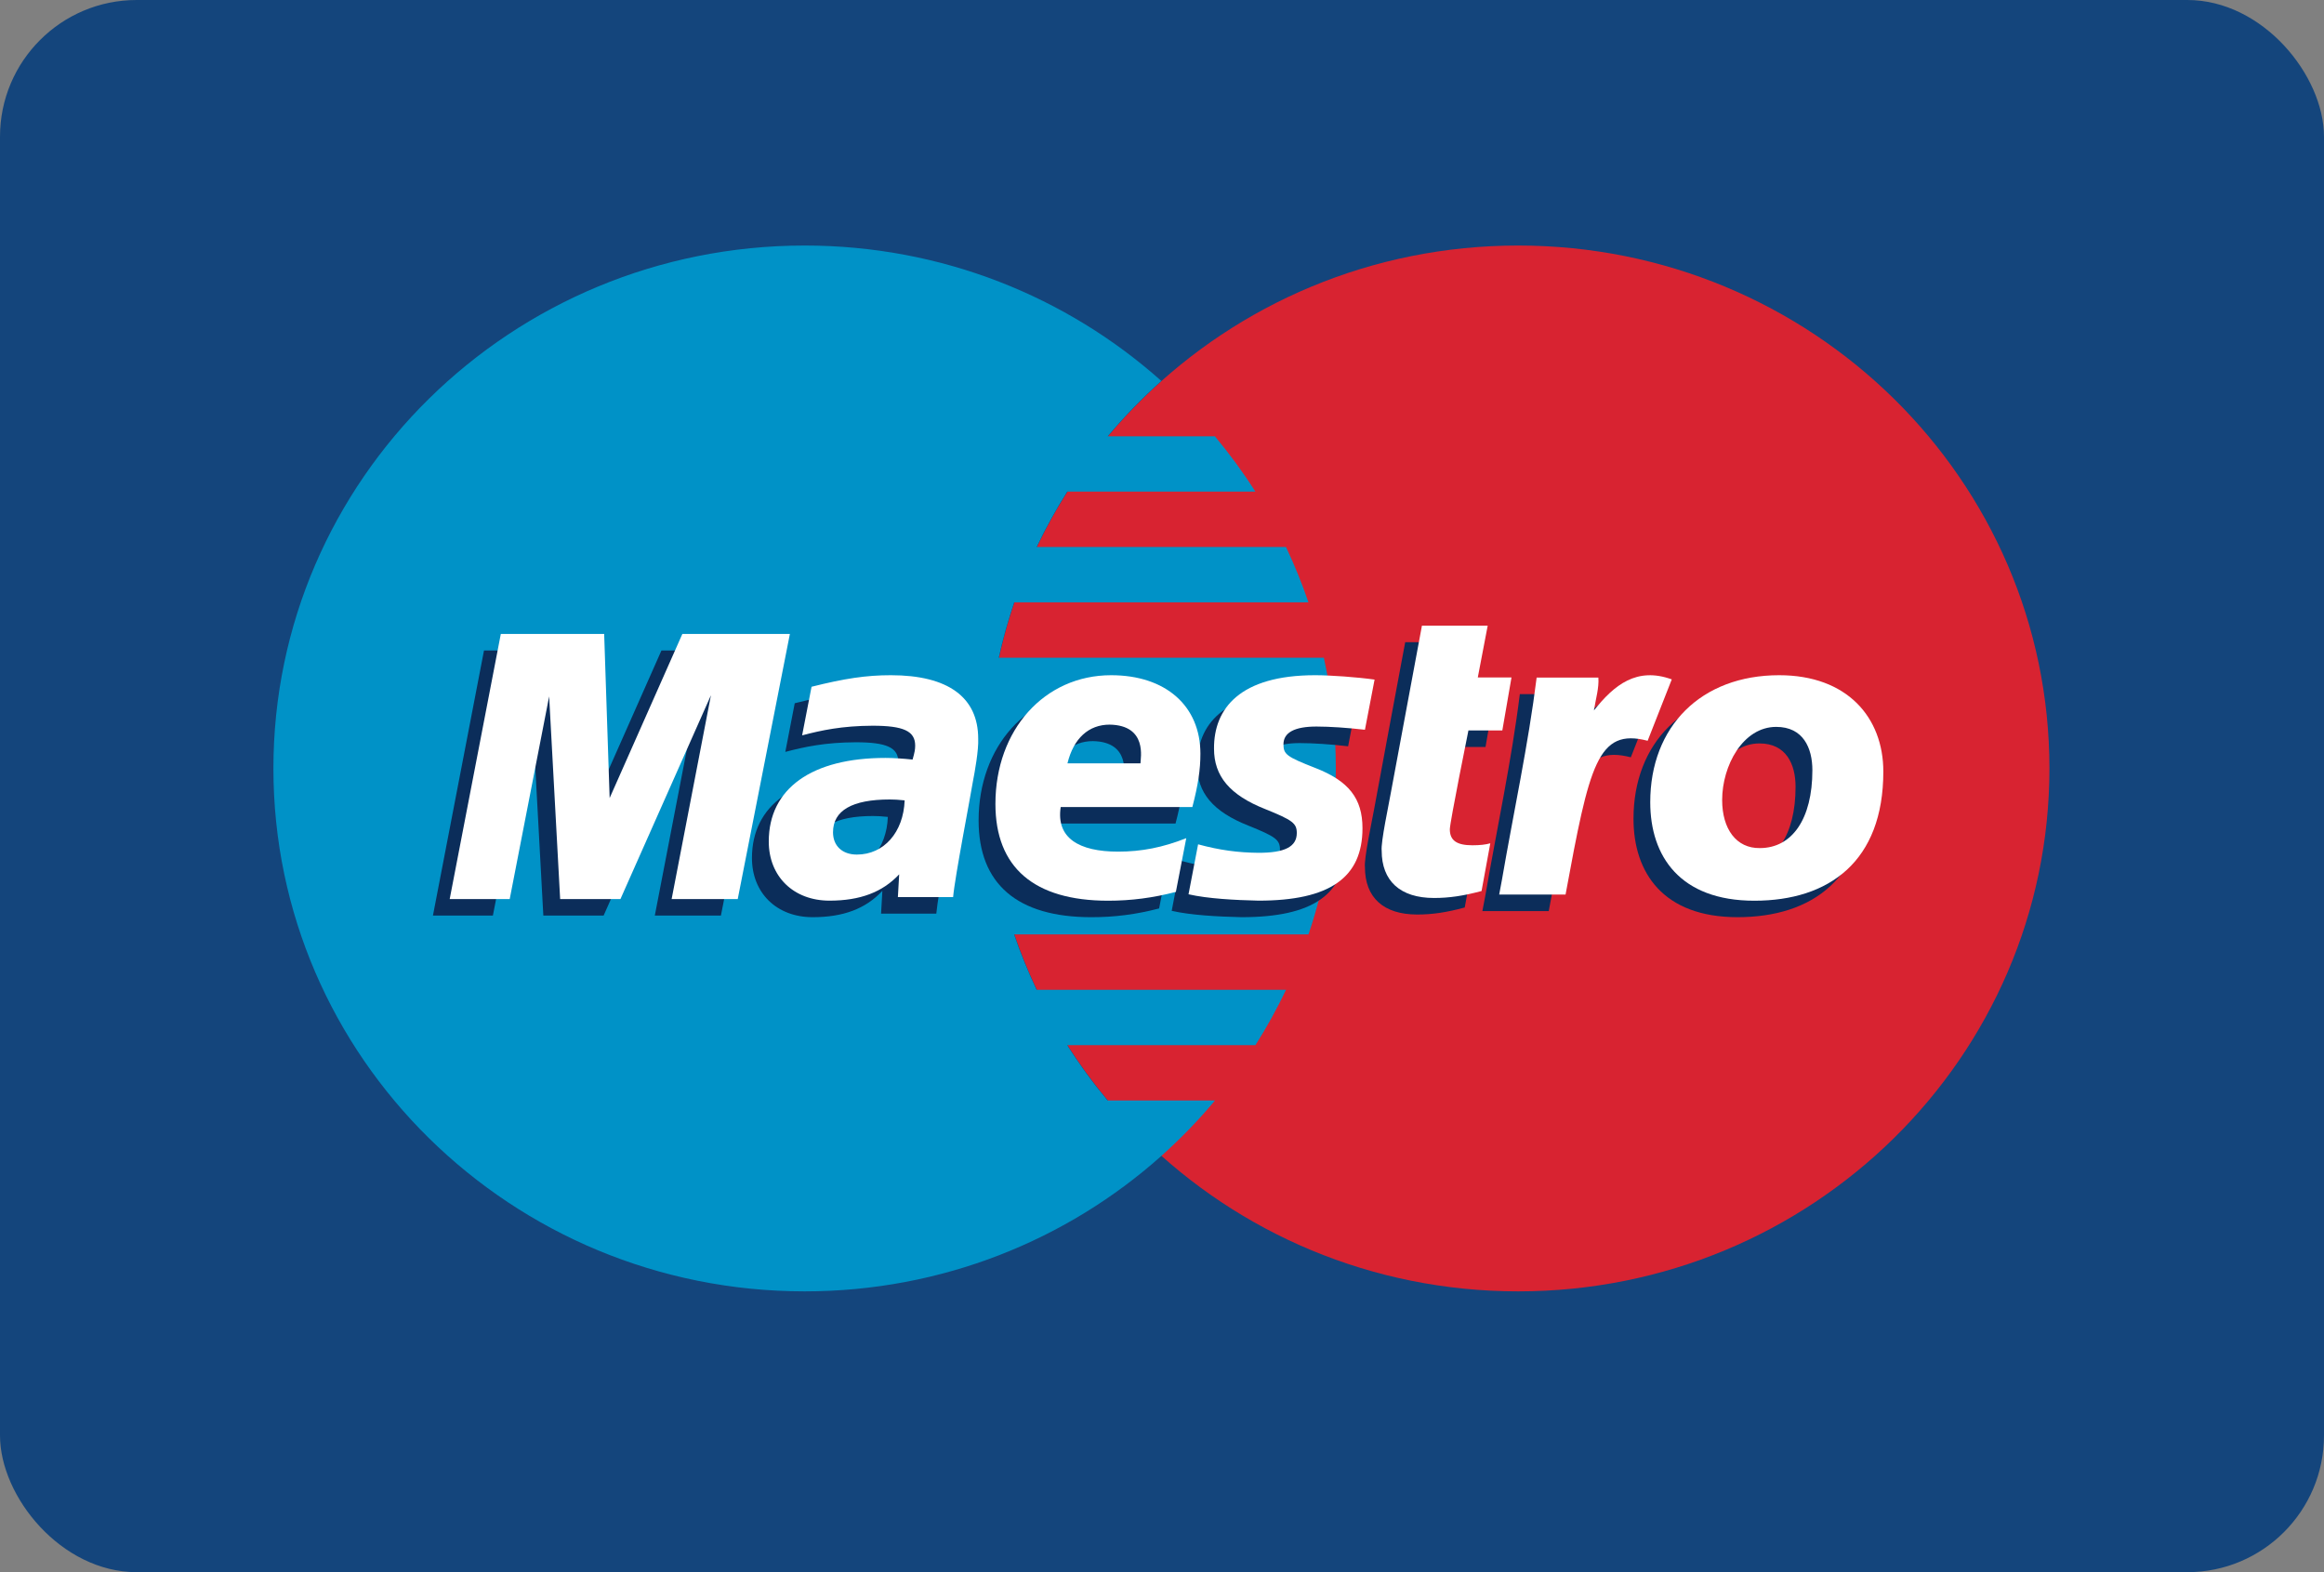 <?xml version="1.0" encoding="UTF-8" standalone="no"?>
<svg width="34px" height="23px" viewBox="0 0 34 23" version="1.1" xmlns="http://www.w3.org/2000/svg" xmlns:xlink="http://www.w3.org/1999/xlink">
    <rect x="0" y="0" width="34" height="23" fill="#808080" stroke="none"/>
    <!-- Generator: sketchtool 3.8.2 (29753) - http://www.bohemiancoding.com/sketch -->
    <title>0E1E8AF6-F2D8-4413-888F-BFCD2BA64928</title>
    <desc>Created with sketchtool.</desc>
    <defs></defs>
    <g id="1-Main-Layouts-V2" stroke="none" stroke-width="1" fill="none" fill-rule="evenodd">
        <g id="B.02-Visit---Museum-details" transform="translate(-278, -3223)">
            <g id="Group-15" transform="translate(236, 3222)">
                <g id="maestro" transform="translate(42, 1)">
                    <g id="card" fill="#14457C">
                        <rect x="0" y="0" width="34" height="23" rx="2"></rect>
                    </g>
                    <g id="logo" transform="translate(4, 3.5)">
                        <path d="M25.983,7.742 C25.983,11.967 22.504,15.392 18.211,15.392 C13.92,15.392 10.44,11.967 10.44,7.742 C10.44,3.517 13.92,0.092 18.211,0.092 C22.504,0.092 25.983,3.517 25.983,7.742" id="Fill-2" fill="#D82331"></path>
                        <path d="M12.204,12.6 C11.99,12.344 11.792,12.073 11.613,11.79 L14.367,11.79 C14.532,11.53 14.681,11.26 14.815,10.98 L11.165,10.98 C11.041,10.718 10.93,10.447 10.836,10.17 L15.143,10.17 C15.402,9.407 15.543,8.591 15.543,7.742 C15.543,7.186 15.482,6.644 15.368,6.122 L10.611,6.122 C10.672,5.846 10.748,5.576 10.837,5.312 L15.143,5.312 C15.048,5.035 14.938,4.764 14.814,4.502 L11.166,4.502 C11.299,4.222 11.449,3.952 11.613,3.692 L14.366,3.692 C14.186,3.409 13.988,3.139 13.774,2.883 L12.205,2.883 C12.447,2.594 12.709,2.324 12.99,2.073 C11.61,0.842 9.78,0.092 7.772,0.092 C3.479,0.092 0,3.517 0,7.742 C0,11.967 3.479,15.392 7.772,15.392 C9.78,15.392 11.611,14.642 12.99,13.411 C13.271,13.16 13.534,12.889 13.775,12.6 L12.204,12.6" id="Fill-3" fill="#0092C7"></path>
                        <path id="registered" fill="#D82331"></path>
                        <path d="M22.269,8.01 C22.269,8.725 21.971,9.148 21.501,9.148 C21.158,9.153 20.95,8.87 20.95,8.446 C20.95,7.944 21.253,7.376 21.741,7.376 C22.134,7.376 22.269,7.683 22.269,8.01 L22.269,8.01 Z M23.307,8.03 C23.307,7.238 22.779,6.62 21.784,6.62 C20.638,6.62 19.898,7.371 19.898,8.478 C19.898,9.27 20.335,9.918 21.42,9.918 C22.515,9.918 23.307,9.343 23.307,8.03 L23.307,8.03 Z" id="o-2" fill="#0C2D5A"></path>
                        <path d="M18.235,6.655 C18.113,7.637 17.897,8.632 17.728,9.615 L17.687,9.829 L18.658,9.829 C19.008,7.93 19.126,7.389 19.859,7.579 L20.212,6.681 C19.701,6.496 19.371,6.76 19.073,7.135 C19.1,6.966 19.151,6.803 19.138,6.655 L18.235,6.655" id="r-2" fill="#0C2D5A"></path>
                        <path d="M17.429,9.776 C17.164,9.848 16.957,9.879 16.734,9.879 C16.239,9.879 15.969,9.63 15.969,9.186 C15.953,9.065 16.074,8.502 16.102,8.345 C16.129,8.188 16.558,5.895 16.558,5.895 L17.519,5.895 L17.374,6.654 L17.867,6.654 L17.733,7.428 L17.238,7.428 C17.238,7.428 16.966,8.772 16.966,8.874 C16.966,9.037 17.066,9.108 17.296,9.108 C17.407,9.108 17.492,9.098 17.557,9.079 L17.429,9.776" id="t" fill="#0B2D5A"></path>
                        <path d="M13.515,7.695 C13.515,8.096 13.744,8.373 14.265,8.579 C14.664,8.74 14.726,8.786 14.726,8.93 C14.726,9.129 14.55,9.22 14.16,9.217 C13.866,9.215 13.598,9.18 13.282,9.094 L13.142,9.825 C13.423,9.889 13.817,9.91 14.166,9.918 C15.207,9.918 15.687,9.583 15.687,8.858 C15.687,8.423 15.487,8.166 14.993,7.975 C14.58,7.813 14.531,7.778 14.531,7.631 C14.531,7.458 14.695,7.371 15.014,7.371 C15.207,7.371 15.472,7.388 15.723,7.418 L15.864,6.683 C15.608,6.648 15.22,6.62 14.995,6.62 C13.893,6.62 13.512,7.109 13.515,7.695" id="s" fill="#0B2D5A"></path>
                        <path d="M12.958,9.79 C12.625,9.877 12.304,9.919 11.965,9.918 C10.882,9.918 10.317,9.432 10.317,8.503 C10.317,7.418 11.036,6.62 12.01,6.62 C12.808,6.62 13.317,7.068 13.317,7.769 C13.317,8.001 13.282,8.228 13.198,8.548 L11.272,8.548 C11.203,9.002 11.54,9.201 12.112,9.201 C12.455,9.201 12.766,9.14 13.109,9.004 L12.958,9.79 L12.958,9.79 Z M12.44,7.908 C12.44,7.84 12.547,7.353 11.989,7.342 C11.681,7.342 11.461,7.544 11.371,7.908 L12.44,7.908 L12.44,7.908 Z" id="e" fill="#0B2D5A"></path>
                        <path d="M9.698,9.866 L8.89,9.866 L8.909,9.533 C8.663,9.796 8.335,9.918 7.889,9.918 C7.362,9.918 7.001,9.563 7.001,9.053 C7.001,8.278 7.629,7.83 8.708,7.83 C8.819,7.83 8.96,7.838 9.105,7.854 C9.135,7.751 9.143,7.706 9.143,7.649 C9.143,7.437 8.973,7.359 8.519,7.359 C8.071,7.361 7.769,7.426 7.489,7.5 L7.627,6.788 C8.112,6.667 8.429,6.62 8.788,6.62 C9.624,6.62 10.066,6.943 10.066,7.549 C10.073,7.711 10.016,8.036 9.987,8.178 C9.954,8.384 9.722,9.583 9.698,9.866 L9.698,9.866 Z M8.989,8.451 C8.887,8.441 8.842,8.438 8.772,8.438 C8.221,8.438 7.941,8.6 7.941,8.918 C7.941,9.119 8.078,9.244 8.29,9.244 C8.686,9.244 8.972,8.918 8.989,8.451 L8.989,8.451 Z" id="a" fill="#0B2D5A"></path>
                        <polyline id="m" fill="#0B2D5A" points="6.547 9.894 5.58 9.894 6.155 6.913 4.831 9.894 3.949 9.894 3.788 6.93 3.211 9.894 2.334 9.894 3.081 6.016 4.593 6.016 4.719 8.178 5.677 6.016 7.31 6.016 6.547 9.894"></polyline>
                        <path id="registered" fill="#FFFFFF"></path>
                        <path d="M22.515,7.768 C22.515,8.483 22.217,8.907 21.746,8.907 C21.403,8.912 21.195,8.629 21.195,8.204 C21.195,7.702 21.499,7.134 21.986,7.134 C22.38,7.134 22.515,7.441 22.515,7.768 L22.515,7.768 Z M23.553,7.788 C23.553,6.996 23.025,6.378 22.029,6.378 C20.884,6.378 20.143,7.13 20.143,8.236 C20.143,9.028 20.58,9.677 21.666,9.677 C22.76,9.677 23.553,9.101 23.553,7.788 L23.553,7.788 Z" id="o" fill="#FFFFFF"></path>
                        <path d="M18.481,6.413 C18.359,7.395 18.142,8.39 17.973,9.373 L17.933,9.587 L18.904,9.587 C19.254,7.688 19.371,7.147 20.105,7.337 L20.458,6.439 C19.946,6.254 19.617,6.518 19.319,6.893 C19.346,6.724 19.396,6.561 19.384,6.413 L18.481,6.413" id="r" fill="#FFFFFF"></path>
                        <path d="M17.675,9.535 C17.41,9.606 17.203,9.637 16.98,9.637 C16.485,9.637 16.214,9.388 16.214,8.945 C16.199,8.823 16.32,8.26 16.347,8.103 C16.375,7.946 16.803,5.653 16.803,5.653 L17.765,5.653 L17.62,6.411 L18.113,6.411 L17.979,7.186 L17.483,7.186 C17.483,7.186 17.211,8.53 17.211,8.632 C17.211,8.796 17.312,8.866 17.542,8.866 C17.652,8.866 17.737,8.856 17.803,8.837 L17.675,9.535" id="t" fill="#FFFFFF"></path>
                        <path d="M13.761,7.453 C13.761,7.854 13.99,8.131 14.511,8.337 C14.91,8.498 14.972,8.544 14.972,8.687 C14.972,8.887 14.796,8.978 14.406,8.976 C14.112,8.973 13.844,8.938 13.528,8.852 L13.388,9.583 C13.669,9.647 14.063,9.668 14.412,9.676 C15.452,9.676 15.933,9.341 15.933,8.616 C15.933,8.181 15.732,7.924 15.238,7.733 C14.825,7.571 14.777,7.536 14.777,7.389 C14.777,7.216 14.941,7.129 15.26,7.129 C15.453,7.129 15.718,7.147 15.969,7.176 L16.11,6.442 C15.854,6.406 15.466,6.378 15.241,6.378 C14.139,6.378 13.757,6.866 13.761,7.453" id="s" fill="#FFFFFF"></path>
                        <path d="M13.203,9.548 C12.871,9.635 12.55,9.677 12.21,9.677 C11.127,9.676 10.563,9.19 10.563,8.261 C10.563,7.176 11.281,6.378 12.256,6.378 C13.053,6.378 13.562,6.826 13.562,7.527 C13.562,7.759 13.528,7.986 13.444,8.307 L11.518,8.307 C11.449,8.76 11.785,8.959 12.358,8.959 C12.701,8.959 13.011,8.898 13.355,8.762 L13.203,9.548 L13.203,9.548 Z M12.685,7.667 C12.685,7.598 12.792,7.111 12.235,7.101 C11.927,7.101 11.706,7.302 11.617,7.667 L12.685,7.667 L12.685,7.667 Z" id="e" fill="#FFFFFF"></path>
                        <path d="M9.944,9.624 L9.136,9.624 L9.155,9.291 C8.909,9.554 8.581,9.676 8.135,9.676 C7.608,9.676 7.247,9.321 7.247,8.811 C7.247,8.036 7.875,7.588 8.954,7.588 C9.065,7.588 9.206,7.597 9.351,7.612 C9.381,7.508 9.389,7.464 9.389,7.408 C9.389,7.195 9.219,7.117 8.765,7.117 C8.317,7.119 8.015,7.184 7.735,7.258 L7.873,6.547 C8.358,6.425 8.675,6.378 9.034,6.378 C9.87,6.378 10.311,6.701 10.311,7.307 C10.319,7.469 10.261,7.793 10.233,7.936 C10.2,8.143 9.968,9.341 9.944,9.624 L9.944,9.624 Z M9.235,8.209 C9.132,8.199 9.088,8.196 9.018,8.196 C8.467,8.196 8.187,8.357 8.187,8.676 C8.187,8.876 8.324,9.002 8.536,9.002 C8.932,9.002 9.218,8.675 9.235,8.209 L9.235,8.209 Z" id="a" fill="#FFFFFF"></path>
                        <polyline id="m" fill="#FFFFFF" points="6.793 9.653 5.826 9.653 6.401 6.671 5.077 9.653 4.195 9.653 4.034 6.688 3.457 9.653 2.579 9.653 3.327 5.774 4.839 5.774 4.919 8.175 5.983 5.774 7.556 5.774 6.793 9.653"></polyline>
                    </g>
                </g>
            </g>
        </g>
    </g>
</svg>